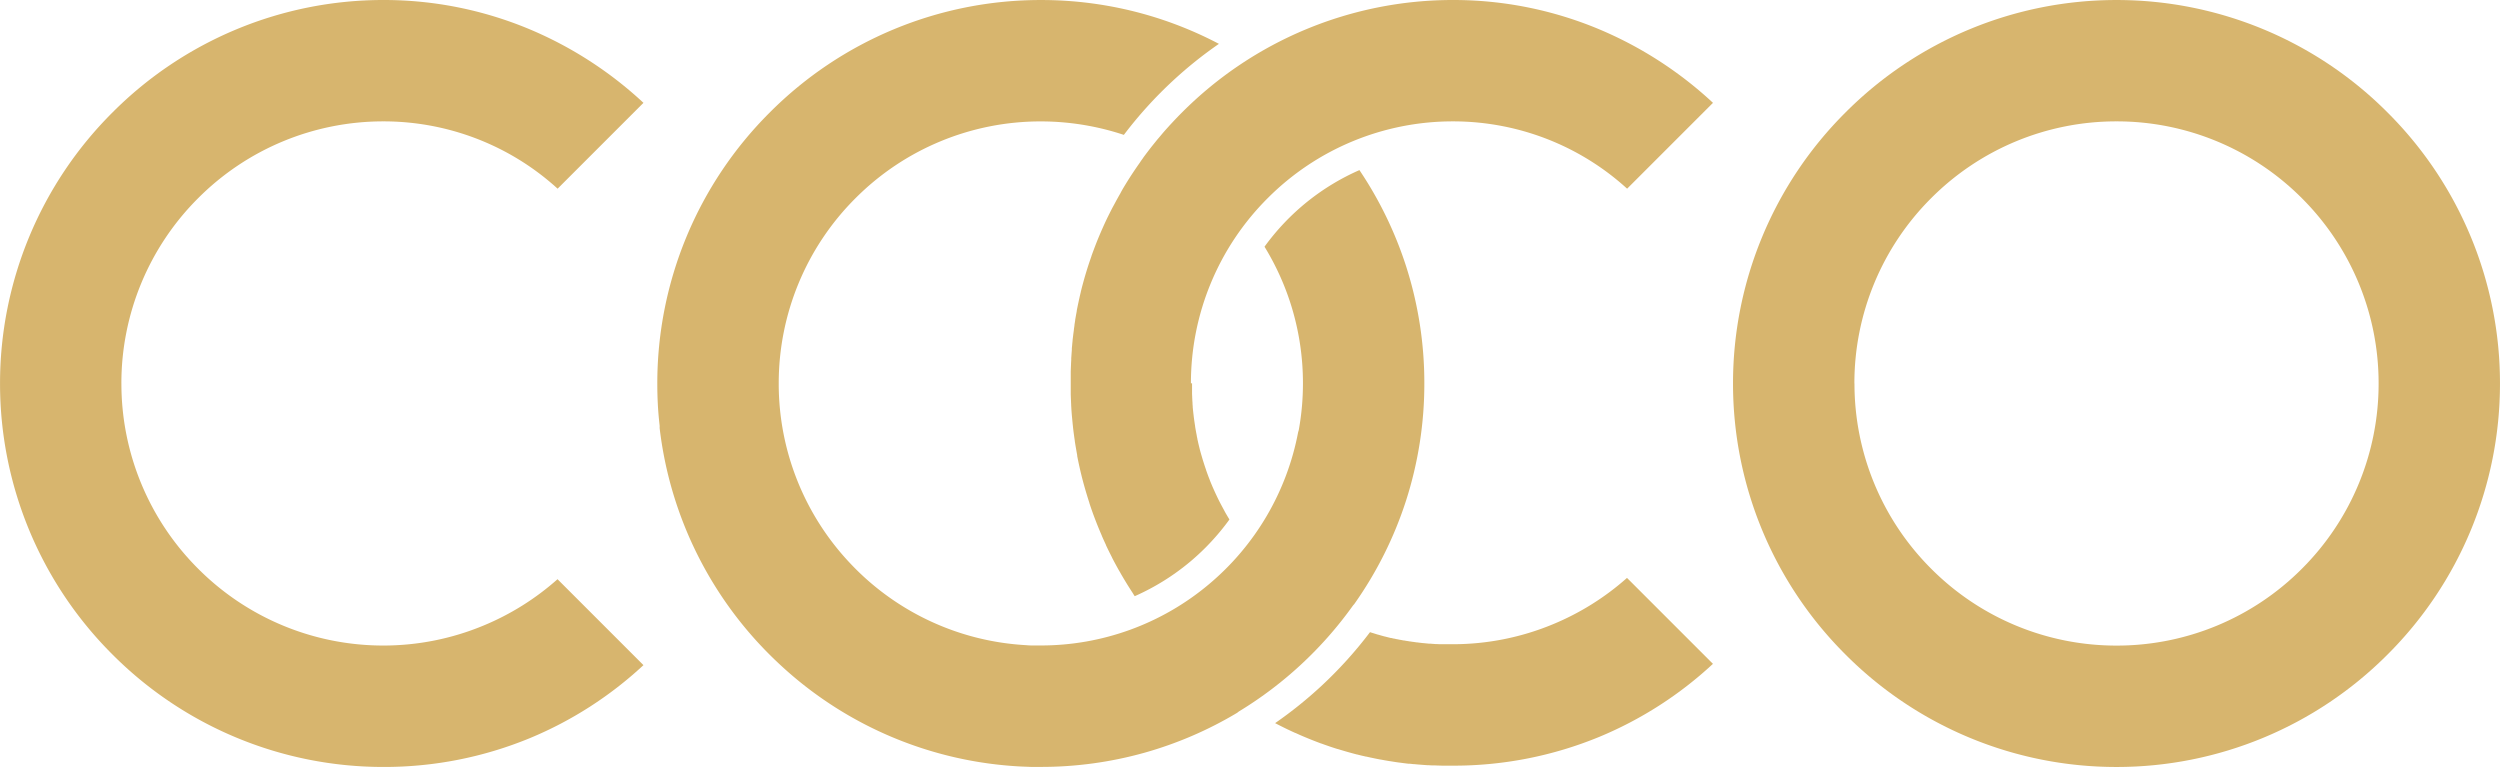 <svg xmlns="http://www.w3.org/2000/svg" width="140.46" height="43.092" viewBox="0 0 140.46 43.092">
  <g id="grupa_logo" data-name="grupa logo" transform="translate(0)">
    <path id="path24" d="M87.175-699.282a14.683,14.683,0,0,1,4.314-10.413,14.682,14.682,0,0,1,10.413-4.314,14.547,14.547,0,0,1,5.633,1.133,14.487,14.487,0,0,1,4.149,2.649l4.823-4.823a21.754,21.754,0,0,0-6.413-4.141,21.2,21.2,0,0,0-8.192-1.637,21.48,21.48,0,0,0-15.227,6.318,21.48,21.48,0,0,0-6.318,15.228,21.481,21.481,0,0,0,6.318,15.227,21.481,21.481,0,0,0,15.227,6.318,21.461,21.461,0,0,0,8.227-1.621,21.439,21.439,0,0,0,6.378-4.1l-4.828-4.828a14.74,14.74,0,0,1-4.17,2.609,14.665,14.665,0,0,1-5.607,1.118,14.681,14.681,0,0,1-10.412-4.314,14.681,14.681,0,0,1-4.314-10.412" transform="translate(-80.355 720.828)" fill="#d7b56e"/>
    <path id="path22" d="M333.227-699.282q0,.624.03,1.171v.013q.032.584.1,1.168a.822.822,0,0,1,0,.139,21.511,21.511,0,0,0,6.63,13.179,21.469,21.469,0,0,0,13.673,5.849l.55.022.564,0a21.51,21.51,0,0,0,5.8-.79,21.464,21.464,0,0,0,5.241-2.255.8.8,0,0,1,.137-.1,21.682,21.682,0,0,0,3.453-2.616,21.744,21.744,0,0,0,2.889-3.279.8.8,0,0,1,.085-.1,21.489,21.489,0,0,0,2.921-5.84,21.457,21.457,0,0,0,1.022-6.57,21.455,21.455,0,0,0-1.022-6.57,21.48,21.48,0,0,0-2.625-5.411,13.058,13.058,0,0,0-2.907,1.758,13.144,13.144,0,0,0-2.426,2.546,14.667,14.667,0,0,1,1.534,3.417,14.714,14.714,0,0,1,.626,4.26c0,.437-.019.87-.057,1.3s-.095.859-.17,1.283a.813.813,0,0,1-.041.149,14.724,14.724,0,0,1-5.023,8.563,14.664,14.664,0,0,1-9.443,3.432l-.376,0c-.14,0-.289,0-.427-.016a14.68,14.68,0,0,1-9.868-4.565,14.678,14.678,0,0,1-4.048-10.137,14.681,14.681,0,0,1,4.314-10.412,14.682,14.682,0,0,1,10.413-4.314,14.816,14.816,0,0,1,2.675.246,14.74,14.74,0,0,1,1.989.511,23.405,23.405,0,0,1,2.741-3.028,23.329,23.329,0,0,1,2.6-2.086,21.433,21.433,0,0,0-4.207-1.673,21.5,21.5,0,0,0-5.8-.79,21.48,21.48,0,0,0-15.228,6.318,21.479,21.479,0,0,0-6.319,15.227" transform="translate(-296.297 720.829)" fill="#d7b56e"/>
    <path id="path20" d="M747.062-699.282a21.478,21.478,0,0,0,6.319,15.227,21.48,21.48,0,0,0,15.227,6.319,21.481,21.481,0,0,0,15.227-6.318,21.48,21.48,0,0,0,6.318-15.227,21.479,21.479,0,0,0-6.318-15.228,21.48,21.48,0,0,0-15.227-6.318,21.48,21.48,0,0,0-15.227,6.318A21.479,21.479,0,0,0,747.062-699.282Zm6.819,0a14.681,14.681,0,0,1,4.314-10.413,14.681,14.681,0,0,1,10.413-4.314,14.683,14.683,0,0,1,10.412,4.314,14.684,14.684,0,0,1,4.314,10.413,14.683,14.683,0,0,1-4.314,10.412,14.683,14.683,0,0,1-10.412,4.314A14.683,14.683,0,0,1,758.2-688.87a14.682,14.682,0,0,1-4.314-10.412" transform="translate(-649.694 720.828)" fill="#d7b56e"/>
    <path id="path18" d="M498.635-699.282a14.681,14.681,0,0,1,4.314-10.413,14.681,14.681,0,0,1,10.412-4.314,14.546,14.546,0,0,1,5.633,1.133,14.478,14.478,0,0,1,4.148,2.649l4.824-4.823a21.753,21.753,0,0,0-6.413-4.141,21.2,21.2,0,0,0-8.192-1.637,21.481,21.481,0,0,0-15.227,6.318l-.028.028-.075.075-.025.026-.026.026-.026.026,0,0-.022.023-.025.026-.025.026-.025.026-.025.026-.025.026-.025.027-.006.006-.019.02-.05.053-.025.027-.05.053-.025.027-.008.009-.017.018-.025.027-.1.107-.025.027-.011.012-.013.015-.122.135-.024.027-.014.015-.011.012-.024.027-.12.137-.016.019-.008.009c-.1.119-.2.24-.306.361l-.021.025,0,0-.161.2-.161.2-.009.012-.126.162-.023.03-.018.024-.042.055-.083.109-.013.018-.028.037-.082.11-.041.056,0,.005-.036.05-.115.16,0,.007-.118.168-.026.037-.021.03-.107.156-.04.059q-.135.2-.265.4h0l-.11.173-.029.046-.08.129-.022.036-.07.115-.016.026-.083.139-.022.038-.1.178,0,.008-.124.217-.016.029-.094.169-.022.04-.042.079-.081.151-.017.031-.1.183-.008.017-.112.221-.018.036-.1.2-.009.018-.109.229-.011.024-.087.189-.011.025-.01.023-.085.19-.029.066-.069.16-.028.065-.091.218-.007.017-.078.193-.013.034-.011.027-.081.209-.008.021-.073.195-.015.04-.022.059-.068.189,0,.008-.069.2-.015.044-.017.049-.054.16-.029.089-.049.153-.016.052-.016.052-.061.2h0l-.059.2-.015.053-.011.039-.053.192-.015.054-.048.18-.013.049-.011.044-.051.205,0,.009-.06.254v.006l-.033.144-.01.047-.026.12q-.049.228-.094.457l0,.018,0,.009-.044.238-.009.048-.038.218,0,.027-.035.223-.005.034,0,.027-.031.212,0,.028-.009.068-.025.181-.006.053-.021.171-.013.112,0,.028-.021.2,0,.019-.021.215,0,.038,0,.053-.017.211v.016l-.017.235,0,.031,0,.066-.012.208v.042l-.01.226v.008l-.006.171v.042l0,.135v.043l0,.162v.6l0,.163,0,.124v.008l.007.206v0l.009.2v.02l.007.136,0,.048.009.145v.015q.016.254.039.507l.006.062.016.168.011.111v.01l.022.2v.014l.022.187.01.083.016.118.007.052.02.148h0l.029.2,0,.019.029.18.014.086.008.044.031.179.007.043.008.044.036.2,0,.023,0,.021.043.214.006.028.022.106.033.156.009.039.044.195.006.027.039.167.01.041.027.11.01.043.04.158.009.034.051.192.009.031.044.16.009.031.038.133.008.027.047.16.009.029.057.189.044.14.023.073.049.152,0,.011.054.163.008.025.064.186.046.129.035.1.038.1.014.039.062.164.008.02.071.183.016.042.024.059.06.149.015.036.032.077.069.166.007.015.077.18,0,.007.067.152.015.033.068.15.007.015.077.167,0,.011.084.176v0l.056.115.052.106.051.1.012.025.085.167,0,.007.09.173.077.144.031.057.065.12.011.02.093.168v0l.1.169,0,.006.068.117.051.087.074.125.1.166v0l.1.164.036.058.02.031.081.128.068.107,0,0,.106.162,0,.005.1.156h0a13.111,13.111,0,0,0,3.123-1.944,13.175,13.175,0,0,0,2.2-2.365l-.063-.105-.048-.08-.015-.026-.062-.106-.013-.022-.048-.085-.006-.012-.053-.1-.059-.108-.116-.217-.057-.109h0l-.056-.11-.024-.049-.03-.061-.048-.1-.005-.012-.053-.111-.018-.038-.034-.074-.04-.088-.011-.024-.05-.113-.012-.026-.038-.087-.033-.078-.015-.036-.048-.115-.006-.015-.04-.1,0-.006-.042-.106v0l-.045-.116v0l-.042-.114-.02-.055-.022-.062-.039-.108,0-.01-.041-.118-.015-.043-.025-.075-.032-.1-.007-.022-.038-.119-.01-.031-.027-.088-.025-.085-.01-.035-.035-.12-.006-.019-.029-.1-.02-.073-.013-.048-.032-.121v-.006l-.029-.116-.015-.061-.015-.061-.027-.116,0-.007-.028-.123-.011-.049,0-.015-.035-.164,0-.02-.025-.125-.007-.036-.016-.089-.017-.092-.006-.033-.021-.126,0-.023-.016-.1-.012-.08-.007-.047-.019-.127v-.01l-.016-.117-.009-.067v-.013l-.021-.172v0l-.014-.128-.006-.054h0l-.015-.154,0-.03v-.017l-.011-.129,0-.041v-.012l-.012-.175,0-.031-.007-.13v-.027l-.007-.156v-.077l0-.13v-.014l0-.117v-.01l0-.118v-.135Zm4.718,19.076.141.073.068.035.073.037.142.071.018.009.048.024.153.075.034.017.032.015.144.068.06.028.084.039.145.066.01,0,.136.061.1.046.042.018.146.063,0,0,.105.044.185.077.152.061.14.056,0,0,.149.058.043.017.106.04.141.053.01,0,.15.055.088.031.063.022.151.053.035.012.118.039.133.044.02.006.153.049.015,0,.13.04.03.009.259.077.063.018.121.035.156.043.07.019.025.007.184.049.033.009.015,0,.142.036.117.029.041.01.007,0,.192.045.02,0,.1.022.159.036h.005l.063.013q.2.044.41.084l.052.01.017,0,.248.046h.005l.246.043.015,0,.063.01.162.026.042.007.121.018.147.021.016,0,.163.022.09.012.074.009.164.02.032,0,.041,0,.223.024h.007l.027,0,.234.022.019,0q.257.023.515.039l.023,0,.038,0,.167.01.07,0,.1,0,.167.007h.011l.231.007h.094l.169,0h.338a21.46,21.46,0,0,0,8.227-1.621,21.445,21.445,0,0,0,6.378-4.1l-4.829-4.828a14.741,14.741,0,0,1-4.17,2.608,14.663,14.663,0,0,1-5.607,1.118h-.306l-.074,0h0l-.143,0h-.044l-.041,0-.076,0-.071,0h0l-.151-.009-.032,0-.043,0-.144-.011h-.007l-.146-.012h0l-.03,0-.045,0-.075-.007-.066-.007h-.009l-.149-.016-.027,0-.121-.014-.063-.008h-.011l-.074-.01-.074-.01-.025,0-.049-.007-.074-.011-.061-.009-.013,0-.073-.011-.073-.012-.023,0-.05-.009-.073-.012-.058-.011-.015,0h0l-.143-.026-.021,0-.009,0-.115-.023-.056-.011-.017,0-.144-.031-.018,0-.054-.012-.072-.016-.053-.012-.018,0-.071-.017-.071-.017-.016,0-.012,0-.165-.041-.02-.005-.071-.018-.071-.019-.014,0-.056-.016-.071-.02-.048-.013-.023-.007-.07-.02-.07-.021-.012,0-.058-.017-.112-.035h0l-.024-.008-.07-.022-.069-.022-.009,0-.06-.02-.069-.023a23.409,23.409,0,0,1-2.735,3.025,23.363,23.363,0,0,1-2.594,2.084" transform="translate(-431.724 720.828)" fill="#d7b56e"/>
  </g>
</svg>
